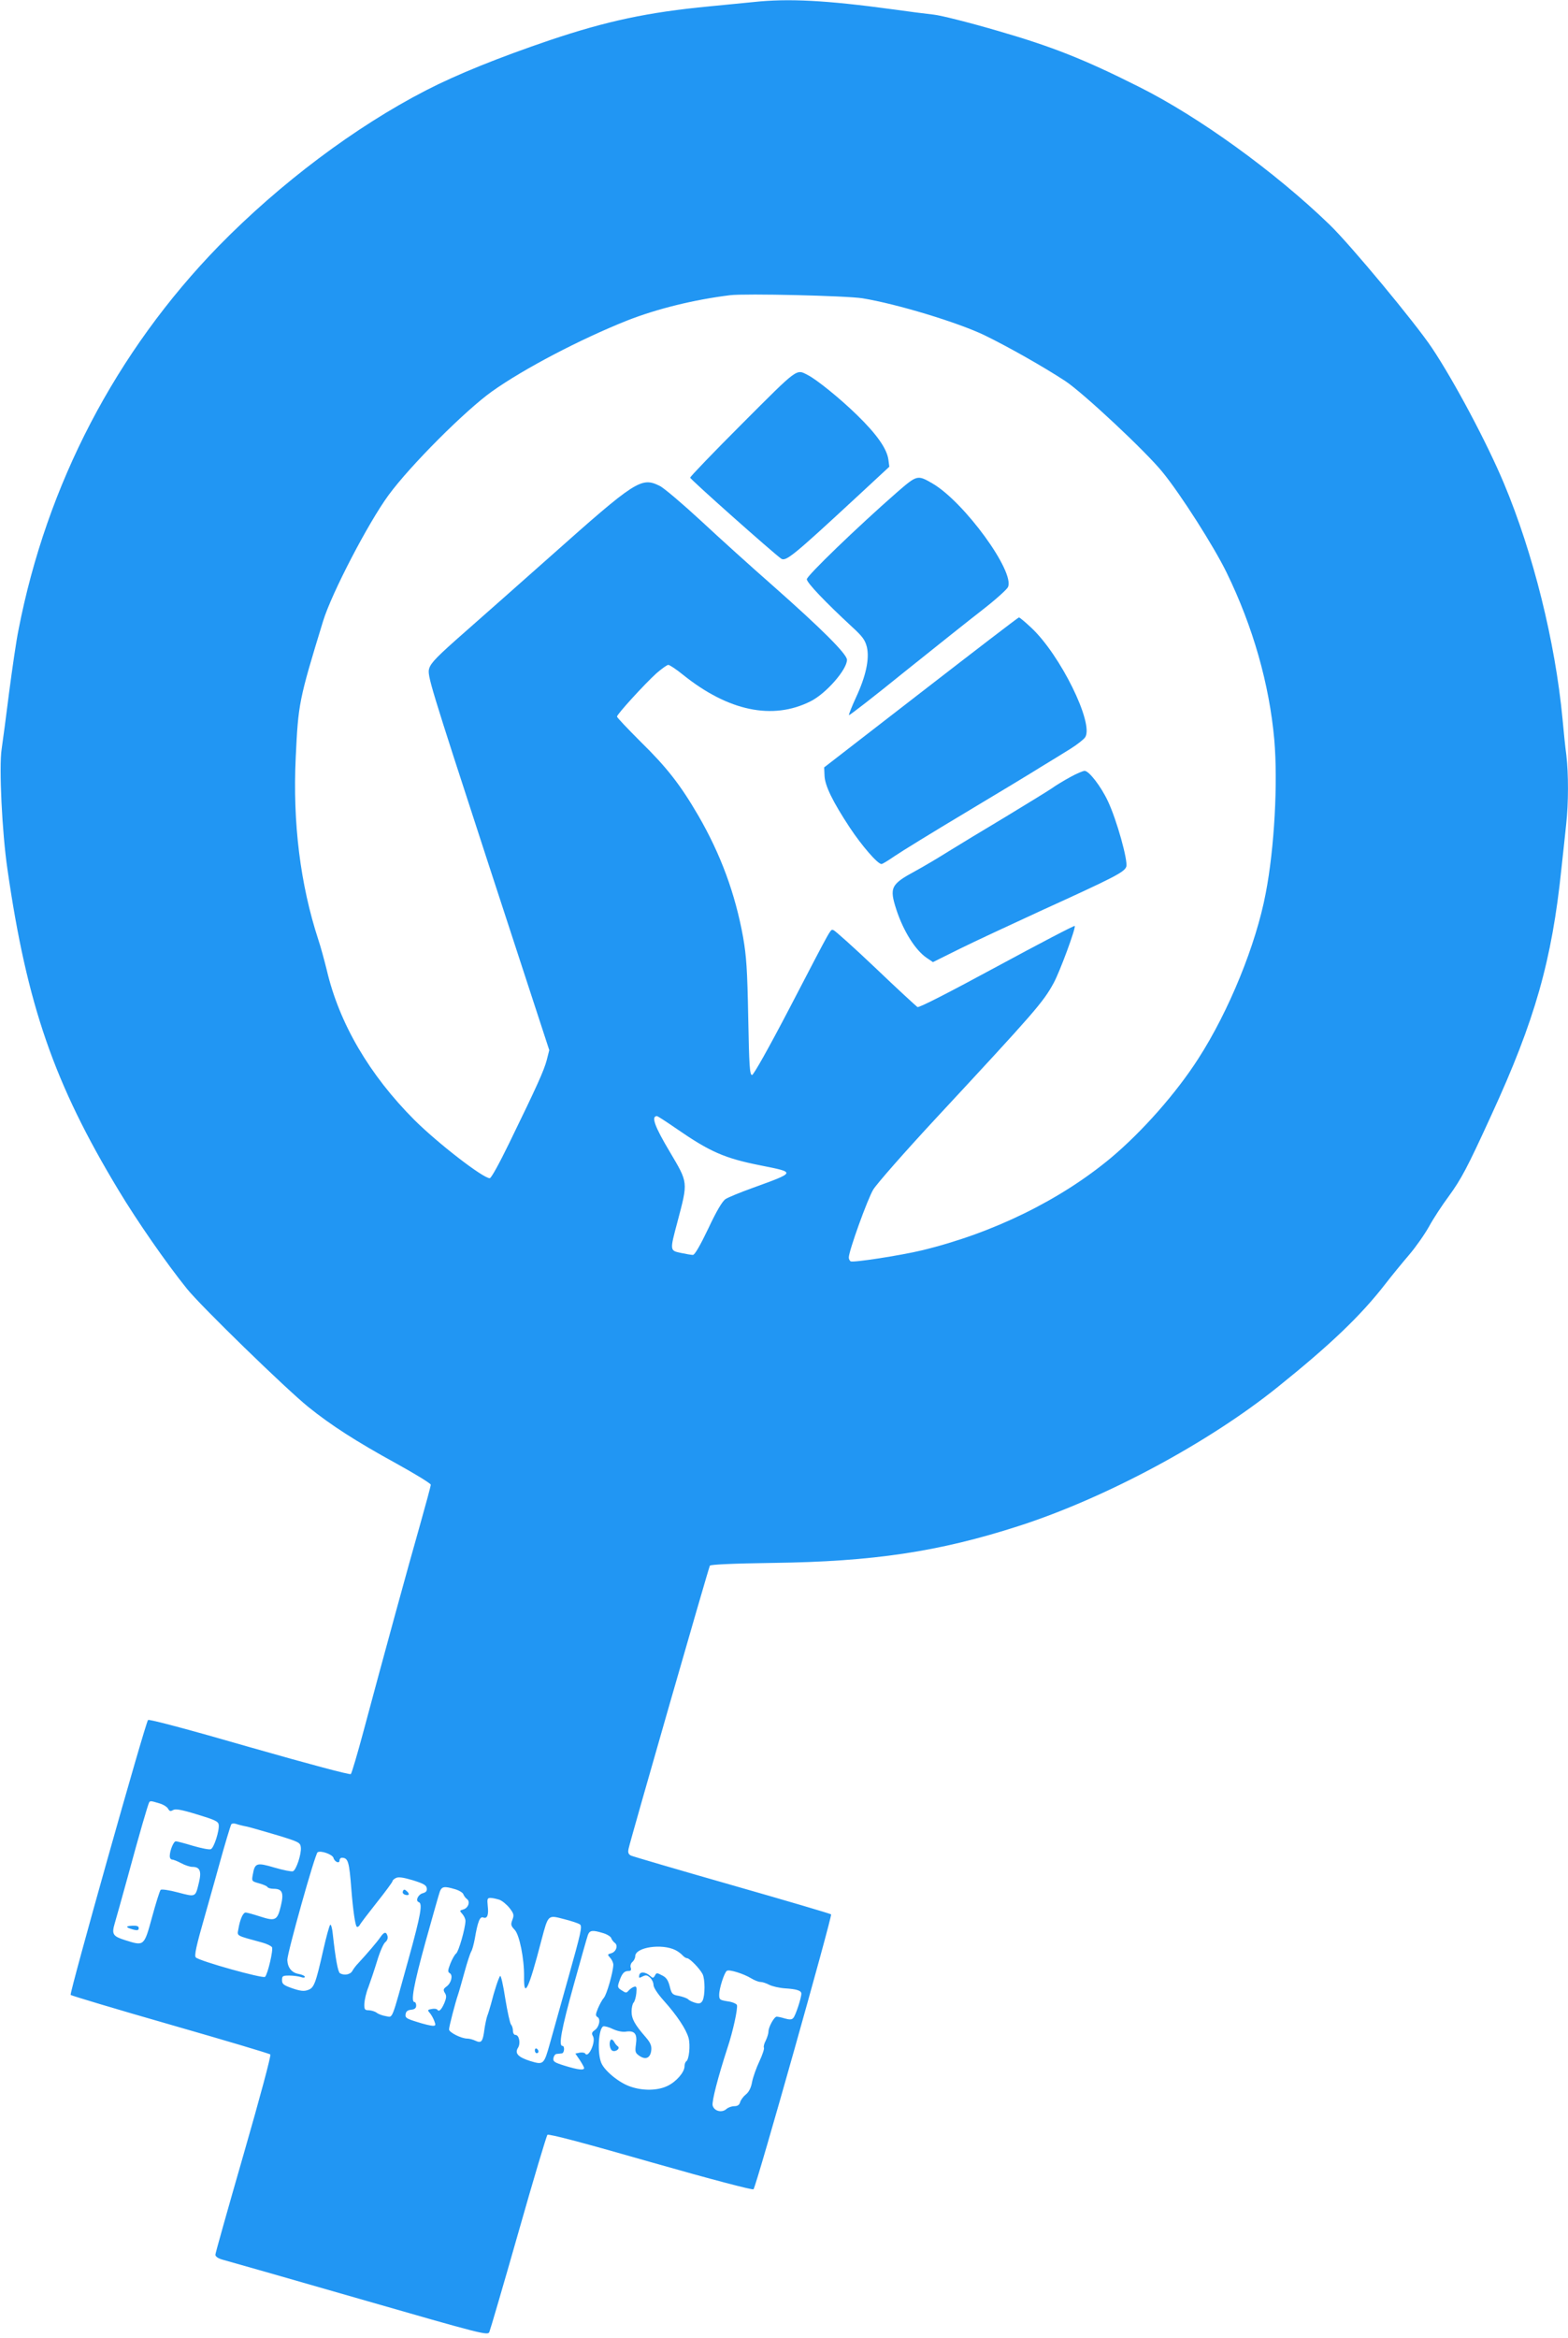 <?xml version="1.0" standalone="no"?>
<!DOCTYPE svg PUBLIC "-//W3C//DTD SVG 20010904//EN"
 "http://www.w3.org/TR/2001/REC-SVG-20010904/DTD/svg10.dtd">
<svg version="1.0" xmlns="http://www.w3.org/2000/svg"
 width="859pt" height="1280pt" viewBox="0 0 859 1280"
 preserveAspectRatio="xMidYMid meet">
<g transform="translate(0,1280) scale(0.1,-0.1)"
fill="#2196f3" stroke="none">
<path d="M4130 12789 c-41 -4 -151 -15 -245 -24 -336 -32 -560 -80 -870 -184
-286 -97 -513 -189 -680 -275 -389 -200 -800 -509 -1136 -852 -564 -579 -943
-1305 -1098 -2104 -12 -58 -34 -211 -51 -340 -16 -129 -35 -269 -41 -311 -15
-96 2 -456 32 -659 107 -743 256 -1172 608 -1755 101 -168 262 -400 375 -540
75 -94 542 -548 666 -648 123 -99 261 -188 478 -307 105 -58 192 -111 192
-118 0 -7 -27 -106 -59 -220 -61 -213 -204 -735 -310 -1131 -33 -123 -64 -228
-69 -233 -5 -5 -220 52 -556 148 -325 94 -550 154 -555 148 -15 -17 -432
-1497 -424 -1505 4 -4 250 -78 547 -163 296 -85 542 -158 547 -163 5 -5 -56
-233 -146 -545 -85 -295 -155 -543 -155 -551 0 -10 14 -20 38 -27 20 -5 356
-101 745 -213 691 -199 709 -203 718 -183 5 12 77 257 159 545 82 289 154 529
159 534 7 7 206 -46 565 -149 344 -98 559 -154 564 -149 16 18 433 1498 425
1505 -4 4 -249 76 -543 160 -294 84 -543 157 -554 162 -14 8 -17 17 -12 39 9
44 438 1536 445 1548 4 6 125 12 346 15 547 7 909 61 1346 202 475 153 1040
456 1419 761 289 232 454 390 587 561 37 48 97 121 133 163 36 42 85 112 109
155 24 44 72 117 107 164 69 95 101 154 234 445 239 519 332 847 384 1350 9
83 21 191 26 242 13 116 13 276 1 379 -6 43 -15 133 -21 199 -40 421 -160 905
-321 1289 -93 222 -272 558 -394 741 -93 139 -447 565 -561 675 -300 290 -717
591 -1043 754 -302 152 -478 221 -771 306 -157 46 -316 86 -355 90 -38 4 -140
17 -225 29 -368 50 -572 60 -760 40z m595 -1622 c190 -31 525 -133 670 -203
133 -65 320 -171 441 -250 98 -65 442 -386 533 -499 99 -121 282 -408 351
-550 144 -295 234 -611 261 -915 20 -233 1 -592 -47 -840 -53 -281 -202 -646
-369 -905 -121 -189 -307 -399 -477 -542 -279 -233 -649 -414 -1038 -508 -122
-29 -377 -68 -390 -60 -6 4 -10 13 -10 21 0 36 103 321 134 372 19 31 170 203
336 382 552 594 595 643 653 750 34 63 120 296 115 311 -2 4 -193 -96 -426
-222 -268 -145 -428 -227 -436 -222 -7 5 -111 100 -229 213 -119 113 -223 206
-231 208 -18 4 0 35 -236 -418 -121 -232 -202 -375 -210 -375 -13 0 -16 49
-21 315 -5 264 -10 335 -28 439 -43 238 -123 455 -246 667 -98 168 -172 263
-317 405 -70 70 -128 131 -128 136 0 13 152 179 216 237 29 25 58 46 65 46 8
0 45 -25 82 -55 247 -198 490 -249 698 -144 84 42 199 173 199 227 0 31 -138
169 -410 409 -113 99 -288 257 -390 352 -102 94 -203 180 -226 191 -101 50
-130 31 -599 -386 -154 -137 -364 -322 -466 -412 -155 -136 -188 -170 -198
-202 -11 -37 2 -79 323 -1064 l335 -1025 -14 -55 c-16 -59 -52 -139 -205 -453
-55 -113 -99 -193 -107 -193 -37 0 -284 191 -412 318 -247 247 -413 530 -481
822 -13 52 -33 127 -46 165 -99 303 -141 640 -124 998 14 295 17 313 150 747
47 153 248 539 359 690 119 162 419 462 566 567 174 124 486 287 740 388 165
65 370 115 565 139 84 10 638 -3 725 -17z m-1019 -4546 c184 -127 264 -162
461 -201 195 -39 196 -36 -49 -125 -64 -23 -129 -50 -143 -59 -18 -12 -49 -64
-95 -162 -44 -92 -74 -144 -84 -144 -8 0 -38 5 -66 11 -61 13 -61 12 -19 169
59 224 60 212 -42 385 -83 139 -103 195 -70 195 4 0 52 -31 107 -69z m-2834
-3693 c22 -6 44 -20 49 -30 8 -14 13 -15 27 -7 13 8 44 3 132 -24 96 -29 116
-38 118 -56 5 -31 -26 -128 -43 -134 -8 -4 -52 5 -97 18 -46 14 -88 25 -95 25
-12 0 -33 -51 -33 -81 0 -11 6 -19 13 -19 7 0 29 -9 50 -20 20 -11 48 -20 61
-20 41 0 51 -23 36 -85 -20 -82 -16 -81 -115 -55 -49 13 -90 19 -95 14 -5 -5
-26 -72 -47 -149 -44 -161 -43 -159 -148 -126 -66 21 -74 32 -57 90 6 20 39
137 73 261 63 233 109 389 116 403 6 9 9 9 55 -5z m483 -128 c22 -5 96 -27
165 -47 118 -36 125 -40 128 -66 4 -36 -25 -124 -43 -131 -8 -3 -53 6 -101 20
-98 29 -108 26 -119 -38 -7 -36 -6 -37 34 -48 22 -6 43 -15 46 -20 3 -6 19
-10 34 -10 47 0 57 -21 40 -92 -19 -81 -30 -87 -113 -60 -37 12 -73 22 -80 22
-15 0 -31 -37 -40 -90 -7 -40 -17 -34 133 -75 24 -7 47 -18 51 -25 8 -13 -23
-147 -38 -162 -11 -11 -358 86 -379 106 -10 9 1 60 53 241 36 127 72 255 80
285 22 80 56 194 61 203 3 5 15 6 27 2 11 -4 39 -11 61 -15z m472 -171 c6 -22
33 -33 33 -14 0 8 6 15 13 15 34 -1 40 -19 52 -175 9 -113 21 -194 29 -202 4
-4 12 0 17 9 5 10 48 66 94 124 47 59 85 111 85 115 0 5 8 13 19 18 13 7 38 4
92 -12 58 -18 75 -27 77 -44 2 -15 -4 -22 -21 -27 -26 -6 -43 -42 -23 -49 22
-7 12 -67 -56 -312 -97 -350 -84 -318 -125 -312 -19 3 -42 12 -50 19 -8 6 -27
12 -41 13 -24 0 -27 4 -26 36 1 20 10 61 22 90 11 30 33 95 48 144 15 50 35
96 45 103 10 8 15 21 12 33 -7 26 -19 24 -40 -7 -17 -25 -71 -88 -120 -141
-13 -13 -27 -32 -33 -43 -11 -20 -45 -26 -68 -12 -11 8 -24 79 -39 215 -3 32
-10 54 -14 50 -5 -5 -22 -67 -38 -138 -42 -186 -51 -208 -84 -219 -21 -8 -41
-6 -85 9 -49 17 -57 24 -57 45 0 23 4 25 40 25 22 0 50 -4 63 -8 13 -5 22 -4
22 1 0 5 -16 13 -35 16 -37 7 -59 34 -61 76 -1 36 152 582 166 590 18 11 82
-12 87 -31z m665 -171 c22 -6 43 -19 46 -27 3 -9 12 -21 20 -27 20 -14 7 -50
-20 -57 -21 -6 -21 -7 -5 -25 9 -10 17 -27 17 -38 -1 -41 -37 -167 -51 -178
-8 -6 -22 -31 -32 -56 -14 -37 -15 -45 -3 -52 19 -11 8 -55 -18 -73 -17 -13
-19 -18 -9 -35 10 -15 9 -26 -2 -54 -16 -37 -30 -52 -39 -38 -3 5 -17 7 -31 4
-23 -4 -24 -6 -11 -21 8 -9 19 -28 25 -44 9 -23 8 -27 -8 -27 -10 0 -49 9 -86
21 -58 18 -66 23 -63 42 2 16 11 23 31 25 19 2 27 9 27 23 0 10 -4 19 -9 19
-22 0 -5 93 60 329 39 139 74 264 79 277 11 27 25 29 82 12z m244 -58 c16 -6
41 -27 56 -46 23 -30 25 -38 15 -64 -10 -26 -8 -33 13 -55 26 -28 52 -158 51
-255 -2 -126 25 -72 95 198 38 143 35 139 124 116 40 -10 79 -23 87 -29 14
-10 5 -47 -62 -286 -42 -151 -88 -314 -102 -364 -33 -118 -35 -120 -108 -98
-66 21 -87 42 -67 73 15 24 6 70 -14 70 -8 0 -14 10 -14 23 0 13 -5 28 -10 33
-6 6 -20 70 -32 143 -11 73 -24 129 -28 124 -8 -9 -32 -81 -50 -153 -7 -25
-16 -55 -21 -67 -4 -12 -11 -44 -15 -71 -9 -69 -16 -79 -49 -64 -14 7 -35 12
-45 12 -33 0 -100 34 -100 50 0 16 34 146 49 190 5 14 21 70 36 125 15 55 32
105 36 111 5 6 14 38 20 70 16 94 28 124 46 117 22 -9 31 13 25 63 -4 39 -2
44 15 44 11 0 33 -5 49 -10z m566 -182 c22 -6 43 -19 46 -27 3 -9 12 -21 20
-27 20 -14 7 -50 -20 -57 -21 -6 -21 -7 -5 -25 9 -10 17 -27 17 -38 -1 -40
-36 -163 -52 -181 -9 -10 -23 -36 -32 -57 -14 -34 -14 -41 -3 -48 19 -10 10
-55 -15 -72 -16 -11 -18 -18 -9 -34 16 -31 -26 -122 -43 -94 -3 5 -16 7 -30 5
l-24 -5 24 -35 c13 -20 24 -40 24 -44 0 -14 -33 -10 -105 12 -58 18 -66 23
-63 42 2 12 10 23 18 23 8 1 21 2 28 3 14 1 17 41 3 41 -22 0 -5 92 61 330 39
140 74 265 79 278 10 25 25 27 81 10z m399 -94 c14 -7 31 -20 38 -28 8 -9 19
-16 25 -16 14 0 69 -56 85 -87 14 -28 14 -118 0 -145 -8 -15 -17 -18 -37 -13
-15 4 -34 12 -42 20 -8 7 -32 15 -52 19 -35 6 -39 11 -49 52 -9 34 -19 49 -42
60 -28 15 -31 15 -39 -1 -9 -15 -12 -15 -26 -2 -26 23 -56 25 -60 4 -3 -16 -1
-17 18 -7 18 9 25 8 41 -6 10 -9 19 -27 19 -40 0 -14 22 -48 56 -86 72 -80
123 -157 136 -204 11 -40 3 -120 -13 -129 -5 -4 -9 -16 -9 -27 0 -32 -45 -84
-93 -107 -53 -26 -134 -28 -203 -4 -61 20 -142 86 -160 130 -23 55 -15 189 11
200 7 2 31 -4 53 -15 24 -11 52 -17 71 -14 48 7 63 -12 55 -68 -6 -44 -4 -49
21 -66 34 -22 59 -9 63 34 2 23 -5 40 -30 69 -61 70 -78 101 -78 141 0 21 5
43 11 49 6 6 13 30 15 52 3 34 1 39 -14 34 -9 -3 -22 -13 -29 -21 -11 -13 -15
-13 -37 2 -23 14 -24 19 -14 48 15 44 27 58 50 58 14 0 18 5 13 19 -3 10 1 24
10 31 8 7 15 21 15 31 0 49 146 71 221 33z m414 -154 c18 -11 41 -20 51 -20
11 0 32 -7 49 -16 16 -8 55 -17 85 -19 64 -4 90 -12 90 -29 0 -24 -32 -121
-44 -133 -8 -10 -21 -10 -46 -3 -19 6 -39 10 -45 10 -14 0 -45 -57 -45 -81 0
-11 -7 -33 -15 -50 -9 -16 -13 -34 -10 -39 3 -5 -8 -39 -25 -75 -17 -36 -35
-87 -40 -113 -5 -30 -17 -54 -33 -67 -14 -11 -28 -30 -32 -42 -4 -16 -14 -23
-32 -23 -15 0 -34 -7 -44 -16 -25 -22 -67 -11 -75 20 -5 22 29 154 80 311 32
95 59 222 53 239 -3 7 -26 17 -51 20 -43 7 -46 9 -46 36 0 35 28 122 42 131
13 9 92 -16 133 -41z"/>
<path d="M4067 10482 c-158 -158 -287 -292 -286 -297 0 -9 453 -411 498 -443
26 -18 67 16 415 338 l178 165 -5 38 c-8 61 -65 141 -172 245 -92 90 -222 195
-270 219 -64 33 -50 43 -358 -265z"/>
<path d="M4914 10105 c-215 -188 -494 -457 -494 -476 0 -19 101 -125 246 -259
59 -54 73 -73 83 -112 15 -65 -5 -159 -60 -277 -23 -50 -40 -93 -38 -96 3 -2
140 104 304 237 165 132 358 286 428 340 71 55 133 111 139 124 39 84 -240
466 -413 567 -83 48 -84 48 -195 -48z"/>
<path d="M5045 9009 l-530 -410 2 -45 c2 -55 44 -141 138 -284 67 -101 153
-200 174 -200 6 0 38 20 73 44 35 24 209 131 388 238 179 107 366 220 415 251
50 30 121 74 158 97 37 23 74 52 82 64 49 75 -137 453 -297 601 -32 30 -62 55
-66 55 -4 0 -245 -185 -537 -411z"/>
<path d="M5865 8547 c-33 -18 -80 -46 -105 -64 -25 -17 -140 -87 -255 -157
-116 -69 -254 -153 -309 -187 -54 -34 -135 -82 -179 -106 -137 -74 -146 -91
-106 -214 39 -118 104 -221 166 -263 l34 -23 147 73 c81 40 281 133 444 208
402 183 457 211 468 241 11 30 -52 257 -101 360 -37 79 -103 165 -127 165 -9
0 -44 -15 -77 -33z"/>
<path d="M697 2250 c4 -4 20 -10 36 -14 20 -5 27 -3 27 9 0 10 -10 14 -35 13
-20 -1 -32 -4 -28 -8z"/>
<path d="M2207 2446 c-3 -8 2 -16 14 -19 22 -6 25 6 5 22 -10 9 -15 8 -19 -3z"/>
<path d="M2930 1576 c0 -9 5 -16 10 -16 6 0 10 4 10 9 0 6 -4 13 -10 16 -5 3
-10 -1 -10 -9z"/>
<path d="M3347 1634 c-13 -13 -7 -55 9 -61 19 -7 44 14 28 25 -6 4 -15 15 -20
25 -6 10 -13 14 -17 11z"/>
</g>
</svg>
